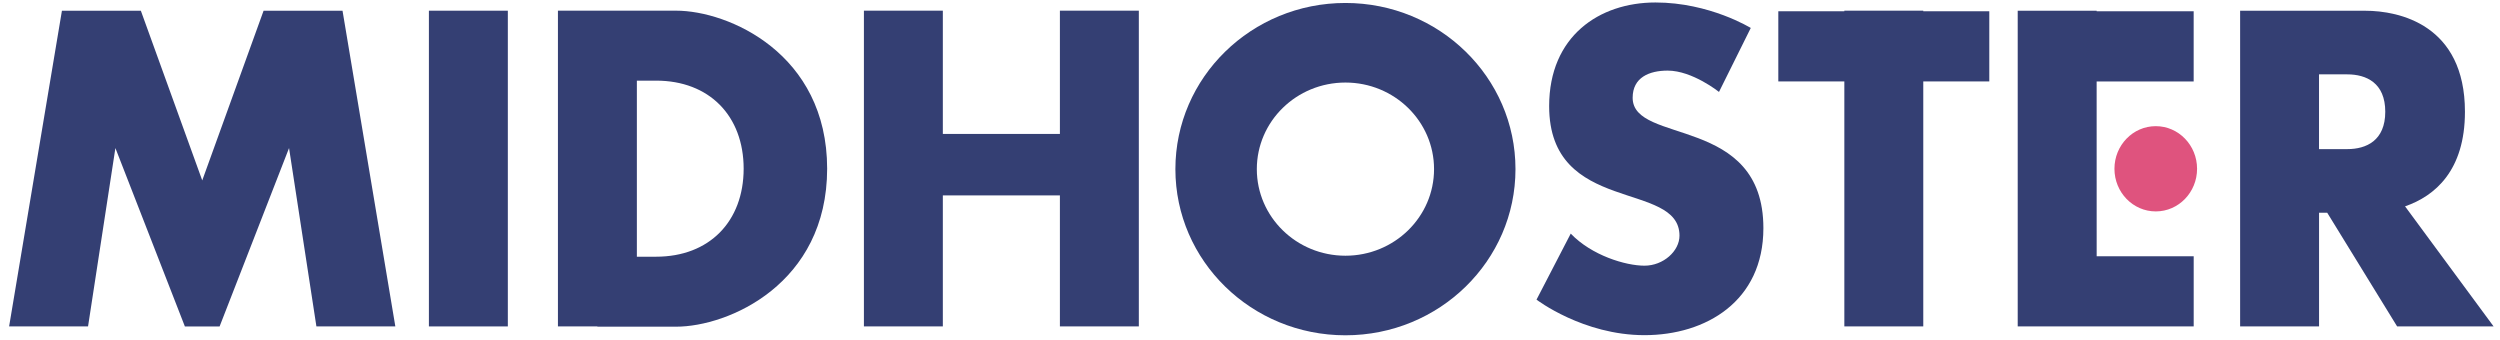 <?xml version="1.0" encoding="UTF-8" standalone="no"?>
<svg
   xmlns:dc="http://purl.org/dc/elements/1.1/"
   xmlns:cc="http://creativecommons.org/ns#"
   xmlns:rdf="http://www.w3.org/1999/02/22-rdf-syntax-ns#"
   xmlns:svg="http://www.w3.org/2000/svg"
   xmlns="http://www.w3.org/2000/svg"
   id="svg23"
   version="1.1"
   height="70"
   width="515">
  <defs
     id="defs27" />
  <g
     id="g5">
    <title
       id="title2">background</title>
    <path
       id="canvas_background"
       d="M -1,-1 H 516 V 71 H -1 Z"
       style="fill:none" />
  </g>
  <g
     id="g21">
    <title
       id="title7">Layer 1</title>
    <g
       id="svg_1"
       transform="translate(-254,-477)">
      <g
         style="stroke-width:0;stroke-miterlimit:2"
         id="logo-group"
         stroke-miterlimit="2"
         transform="matrix(1.174,0,0,1.174,-89.338,-66.967)">
        <path
           style="fill:#343f73"
           id="path12"
           d="m 361.82,520.622 h -13.85 l -4.801,-31.297 -8.961,23.02 -3.224,8.279 h -6.094 l -3.224,-8.279 -8.966,-23.02 -4.8,31.298 h -13.85 l 9.267,-55.393 -0.002,-0.004 h 0.002 l 8.1e-4,-0.002 h 13.081 l -0.001,0.002 h 0.767 l 10.773,29.777 10.764,-29.777 h 0.77 v -0.002 h 13.081 z"
           class="c1" />
        <path
           style="fill:#343f73"
           id="path15"
           d="m 367.71,520.622 v -55.4 h 13.85 v 55.4 z"
           class="c1" />
        <path
           style="fill:#343f73"
           id="path18"
           d="m 437.59,492.942 c -0.014,20.226 -17.327,27.726 -26.514,27.726 h -13.8 v -0.051 h -6.925 v -55.4 h 20.725 c 9.187,0 26.5,7.5 26.514,27.725 z m -14.651,8.1e-4 c -0.011,-9.273 -6.029,-15.448 -15.364,-15.448 h -3.374 v 30.895 h 3.374 c 9.336,1e-5 15.353,-6.174 15.364,-15.447 z"
           class="c1" />
        <path
           style="fill:#343f73"
           id="path21"
           d="m 492.28,465.222 v 55.4 h -13.85 v -22.995 h -20.541 v 22.995 h -13.85 v -55.41 h 13.85 v 21.633 h 20.541 v -21.63 z"
           class="c1" />
        <path
           style="fill:#343f73"
           id="path24"
           d="m 558.37,493.022 c 0,16.103 -13.358,29.156 -29.838,29.156 -16.478,0 -29.837,-13.053 -29.837,-29.156 0,-16.103 13.359,-29.156 29.837,-29.156 16.48,0 29.838,13.054 29.838,29.156 z m -14.289,0 c 0,-8.391 -6.961,-15.193 -15.549,-15.193 -8.587,0 -15.548,6.803 -15.548,15.193 0,8.391 6.962,15.193 15.548,15.193 8.588,10e-6 15.549,-6.803 15.549,-15.193 z"
           class="c1" />
        <path
           style="fill:#343f73"
           id="path27"
           d="m 601.87,503.382 c 0,12.819 -10.083,18.773 -20.869,18.773 -10.786,0 -18.939,-6.233 -18.939,-6.233 l 6.004,-11.587 c 3.651,3.819 9.608,5.629 12.936,5.629 3.33,0 6.146,-2.574 6.146,-5.261 0,-9.754 -22.87,-3.593 -22.87,-22.734 0,-12.269 8.787,-18.187 18.653,-18.187 9.511,0 16.723,4.473 16.723,4.473 l -5.574,11.221 c 0,0 -4.663,-3.741 -9.005,-3.741 -3.239,0 -6.146,1.202 -6.146,4.767 -1e-5,8.285 22.94,2.953 22.941,22.88 z"
           class="c1" />
        <path
           style="fill:#343f73"
           id="path30"
           d="m 641.51,465.322 v 12.311 h -11.585 v 42.985 h -13.85 v -42.985 h -11.586 v -12.311 h 11.586 v -0.104 h 13.85 v 0.104 z"
           class="c1" />
        <path
           style="fill:#343f73"
           id="path33"
           d="m 660.35,508.312 h 17.025 v 12.311 h -30.88 v -55.4 h 13.85 v 0.104 h 17.025 v 12.311 h -17.025 z"
           class="c1" />
        <path
           style="fill:#df537e"
           id="path35"
           d="m 663.47,492.962 c 0,-4.131 3.245,-7.48 7.249,-7.48 4.003,0 7.248,3.349 7.248,7.48 0,4.131 -3.245,7.48 -7.248,7.48 -4.003,0 -7.249,-3.349 -7.249,-7.48 z"
           class="c3" />
        <path
           style="fill:#343f73"
           id="path38"
           d="m 730,520.622 h -16.928 l -12.266,-19.945 h -1.435 v 19.945 h -13.85 v -55.39 h 21.986 c 5.868,0 17.463,2.418 17.463,17.728 0,10.325 -5.274,14.783 -10.509,16.593 z m -19.01,-37.67 c 0,-5.064 -3.324,-6.558 -6.666,-6.558 h -4.959 v 13.116 h 4.959 c 3.342,0 6.666,-1.494 6.666,-6.558 z"
           class="c1" />
      </g>
    </g>
  </g>
</svg>
